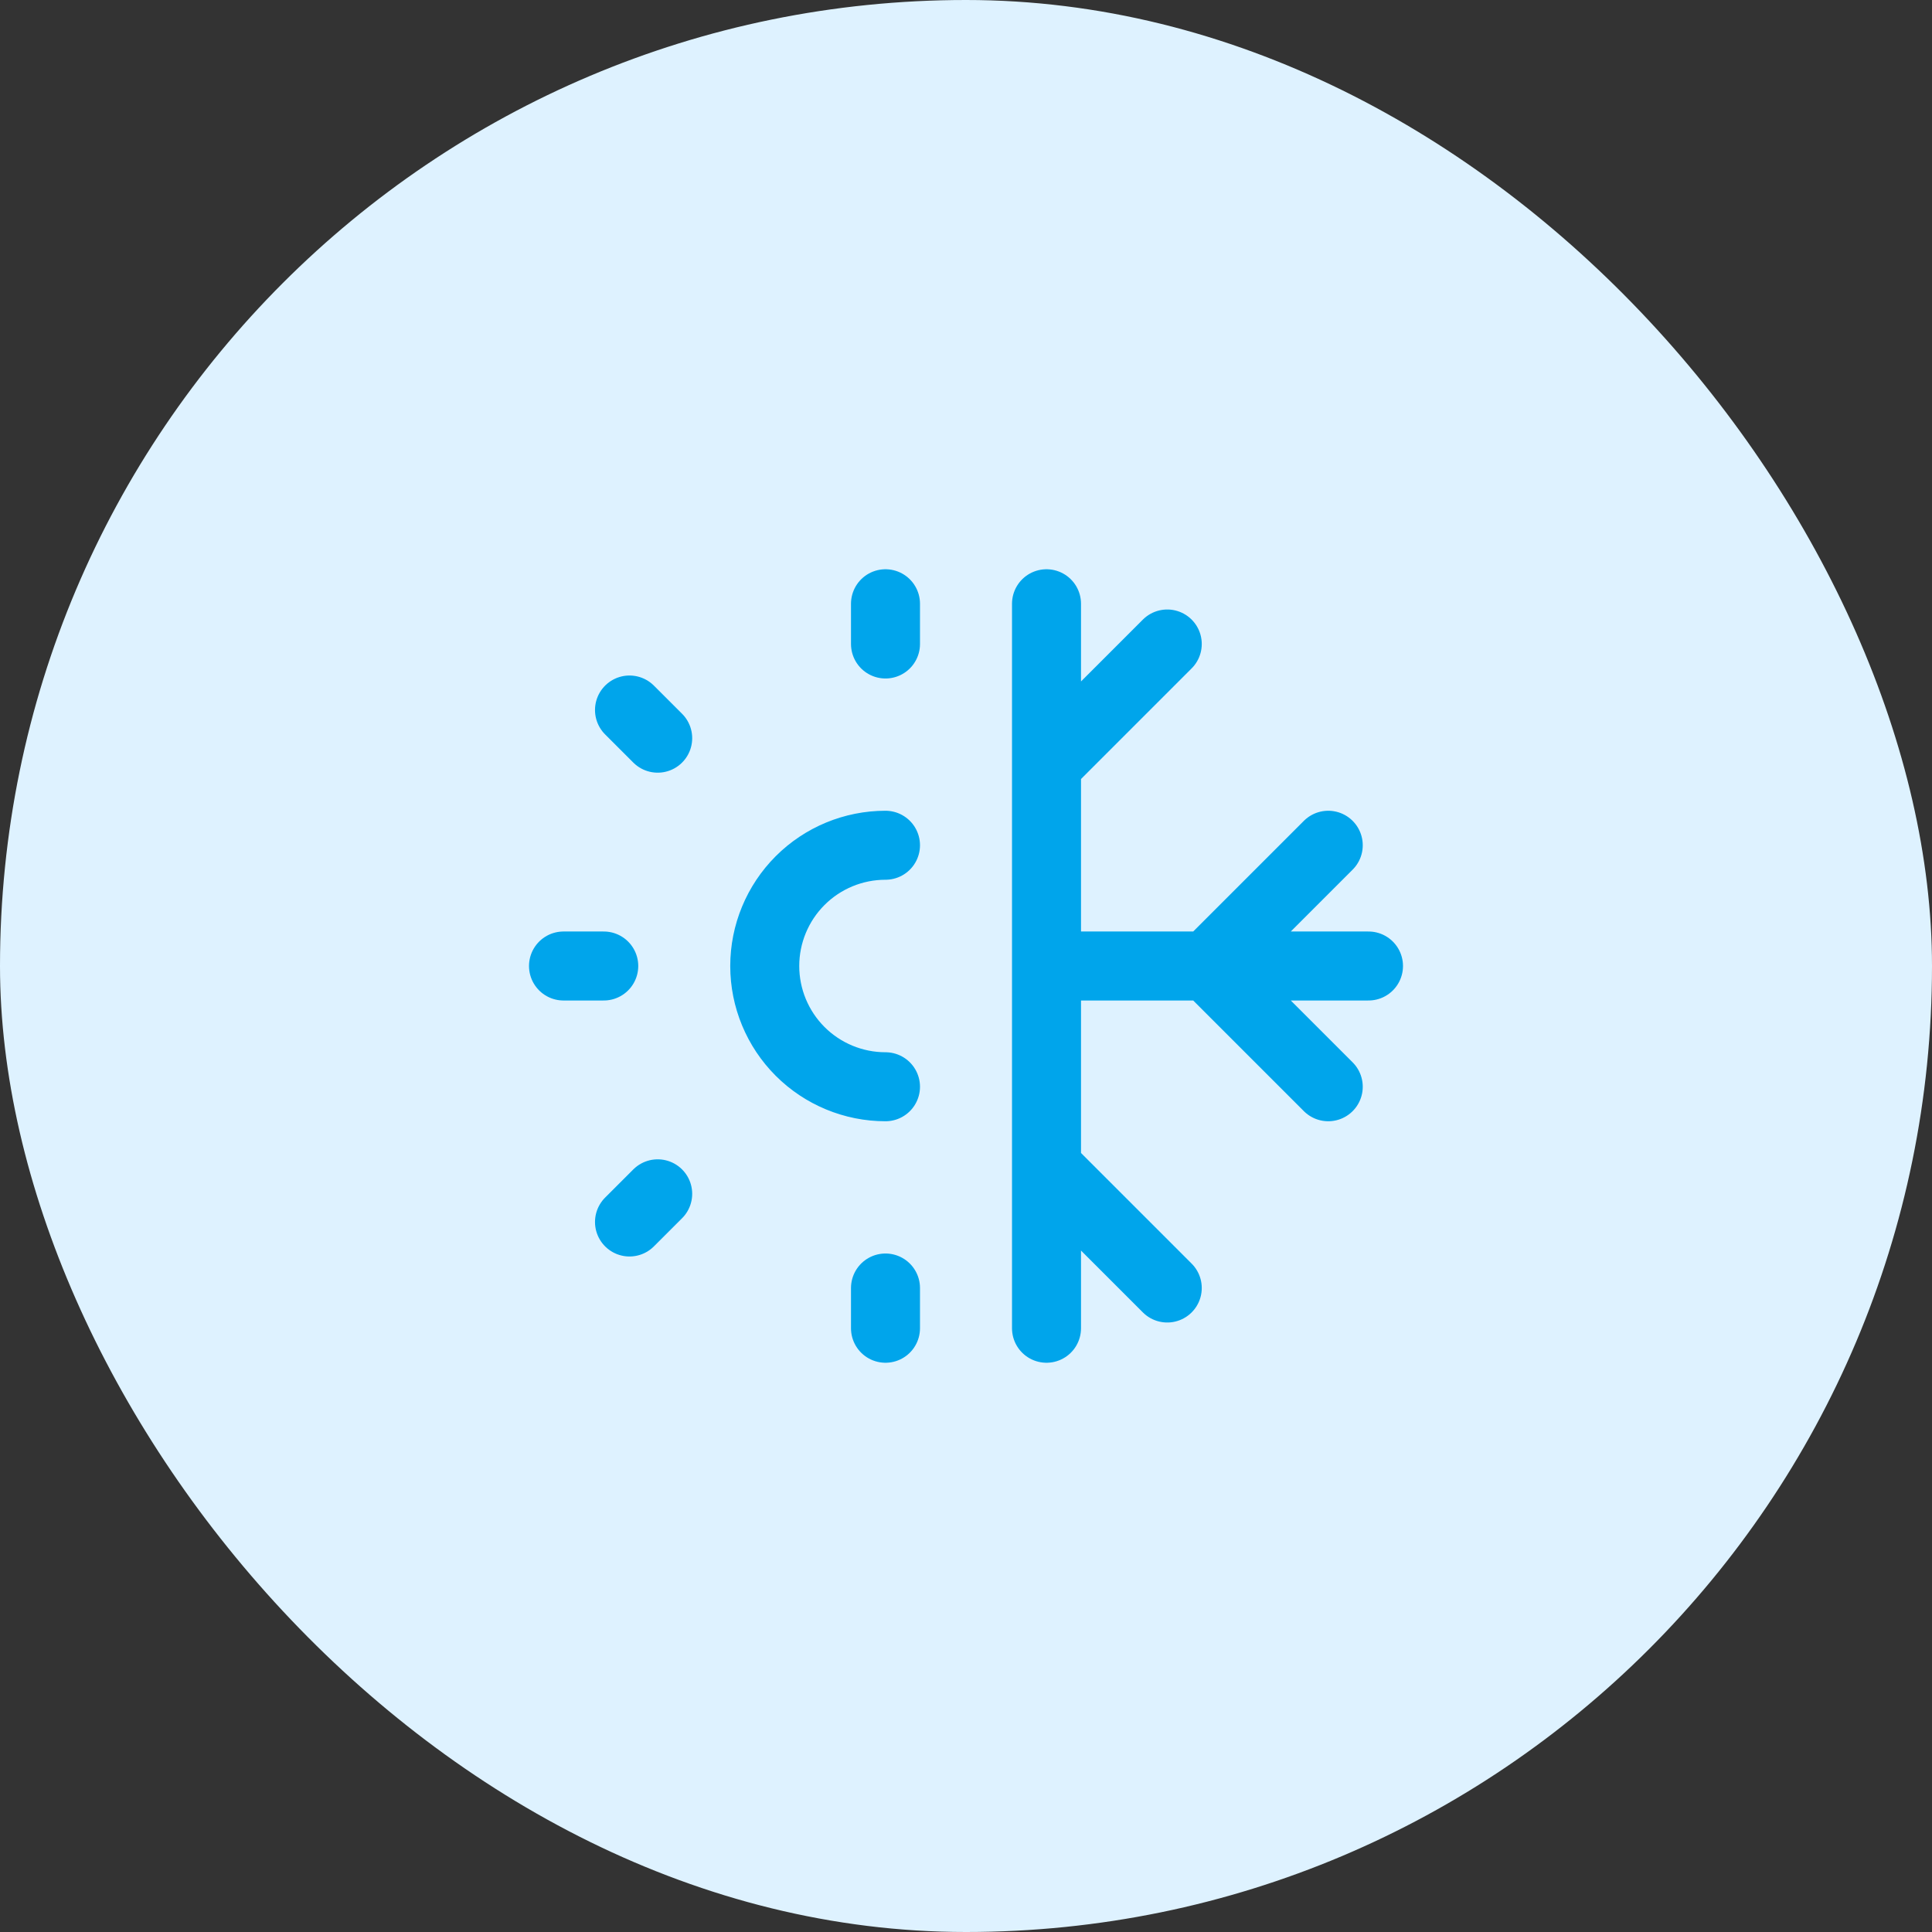 <svg width="112" height="112" viewBox="0 0 112 112" fill="none" xmlns="http://www.w3.org/2000/svg">
<rect x="0" y="0" width="112" height="112" fill="#333333" stroke="none"/>
<rect width="112" height="112" rx="56" fill="#DEF2FF"/>
<path d="M51.333 49C49.477 49 47.696 49.737 46.383 51.05C45.071 52.363 44.333 54.144 44.333 56C44.333 57.856 45.071 59.637 46.383 60.95C47.696 62.263 49.477 63 51.333 63M32.667 56H35M60.667 77V35M51.333 37.333V35M51.333 77V74.667M36.493 70.84L38.127 69.207M38.127 42.793L36.493 41.16M60.667 56H79.333M67.667 37.333L60.667 44.333M60.667 67.667L67.667 74.667M77 63L70 56L77 49" stroke="#00A5EB" stroke-width="4" stroke-linecap="round" stroke-linejoin="round"/>
</svg>
